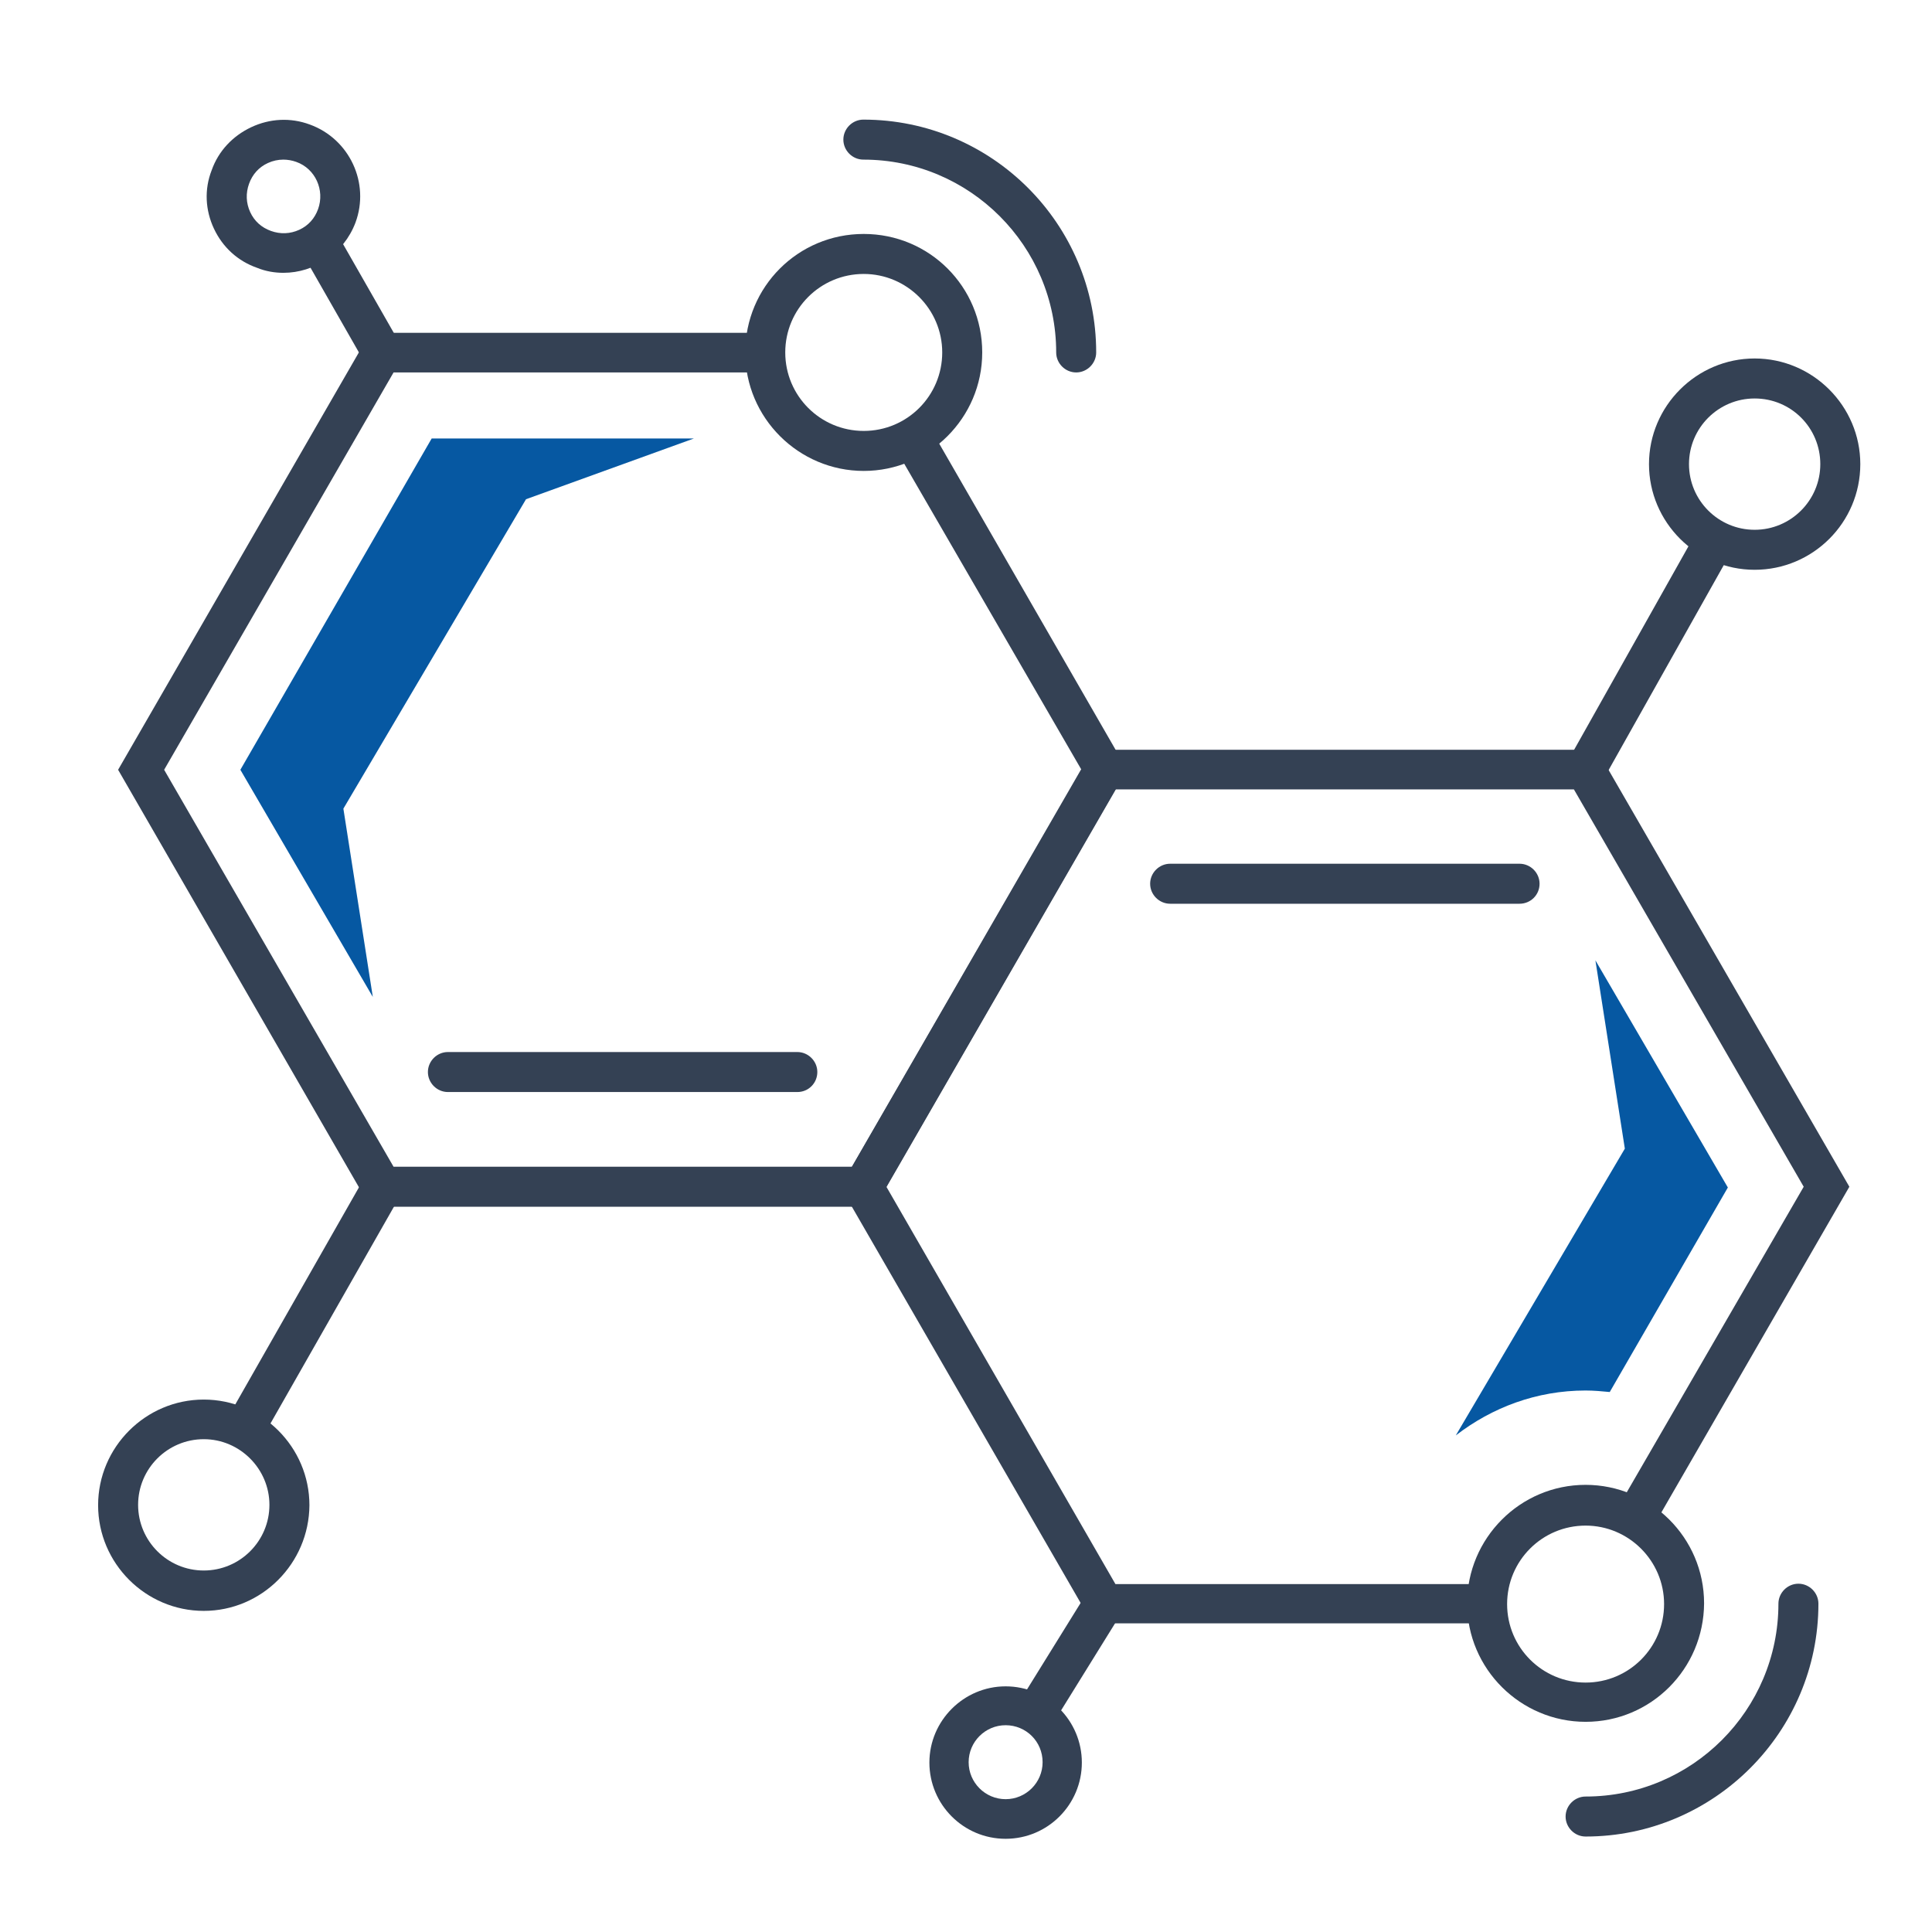 <?xml version="1.0" encoding="utf-8"?>
<!-- Generator: Adobe Illustrator 22.1.0, SVG Export Plug-In . SVG Version: 6.00 Build 0)  -->
<svg version="1.1" xmlns="http://www.w3.org/2000/svg" xmlns:xlink="http://www.w3.org/1999/xlink" x="0px" y="0px"
	 viewBox="0 0 512 512" style="enable-background:new 0 0 512 512;" xml:space="preserve">
<style type="text/css">
	.st0{display:none;}
	.st1{display:inline;}
	.st2{clip-path:url(#SVGID_2_);fill:#0658A2;}
	.st3{clip-path:url(#SVGID_4_);fill:#0658A2;}
	.st4{clip-path:url(#SVGID_6_);fill:#242D3C;}
	.st5{clip-path:url(#SVGID_8_);fill:#242D3C;}
	.st6{clip-path:url(#SVGID_10_);fill:#242D3C;}
	.st7{clip-path:url(#SVGID_12_);fill:#242D3C;}
	.st8{clip-path:url(#SVGID_14_);fill:#242D3C;}
	.st9{clip-path:url(#SVGID_16_);fill:#242D3C;}
	.st10{clip-path:url(#SVGID_18_);fill:#242D3C;}
	.st11{clip-path:url(#SVGID_20_);fill:#242D3C;}
	.st12{clip-path:url(#SVGID_22_);fill:#242D3C;}
	.st13{clip-path:url(#SVGID_24_);fill:#242D3C;}
	.st14{clip-path:url(#SVGID_26_);fill:#242D3C;}
	.st15{clip-path:url(#SVGID_28_);fill:#242D3C;}
	.st16{clip-path:url(#SVGID_30_);}
	.st17{clip-path:url(#SVGID_34_);}
	.st18{clip-path:url(#SVGID_38_);}
	.st19{clip-path:url(#SVGID_42_);}
	.st20{clip-path:url(#SVGID_46_);}
	.st21{clip-path:url(#SVGID_50_);}
	.st22{clip-path:url(#SVGID_54_);}
	.st23{clip-path:url(#SVGID_58_);}
	.st24{clip-path:url(#SVGID_62_);}
	.st25{clip-path:url(#SVGID_66_);}
	.st26{display:none;clip-path:url(#SVGID_70_);}
	.st27{clip-path:url(#SVGID_72_);fill:#344154;}
	.st28{clip-path:url(#SVGID_74_);}
	.st29{fill:#344154;}
	.st30{clip-path:url(#SVGID_76_);fill:#344154;}
	.st31{clip-path:url(#SVGID_78_);fill:#0658A2;}
	.st32{clip-path:url(#SVGID_80_);fill:#0658A2;}
	.st33{clip-path:url(#SVGID_70_);}
	.st34{clip-path:url(#SVGID_82_);fill:#0658A2;}
	.st35{clip-path:url(#SVGID_84_);fill:#344154;}
	.st36{clip-path:url(#SVGID_86_);fill:#344154;}
	.st37{clip-path:url(#SVGID_88_);fill:#344154;}
	.st38{clip-path:url(#SVGID_90_);fill:#344154;}
	.st39{clip-path:url(#SVGID_92_);fill:#344154;}
	.st40{clip-path:url(#SVGID_94_);fill:#344154;}
	.st41{clip-path:url(#SVGID_96_);fill:#344154;}
	.st42{clip-path:url(#SVGID_98_);fill:#344154;}
	.st43{display:inline;fill:none;}
	.st44{clip-path:url(#SVGID_100_);}
	.st45{clip-path:url(#SVGID_102_);fill:#344154;}
	.st46{clip-path:url(#SVGID_104_);fill:#344154;}
	.st47{clip-path:url(#SVGID_106_);fill:#0658A2;}
	.st48{clip-path:url(#SVGID_108_);fill:#344154;}
	.st49{clip-path:url(#SVGID_110_);fill:#0658A2;}
	.st50{clip-path:url(#SVGID_112_);fill:#344154;}
	.st51{clip-path:url(#SVGID_114_);fill:#0658A2;}
	.st52{clip-path:url(#SVGID_116_);fill:#344154;}
	.st53{clip-path:url(#SVGID_118_);fill:#344154;}
	.st54{clip-path:url(#SVGID_120_);fill:#0658A2;}
	.st55{clip-path:url(#SVGID_122_);}
	.st56{clip-path:url(#SVGID_124_);fill:#344154;}
	.st57{clip-path:url(#SVGID_126_);fill:#344154;}
	.st58{clip-path:url(#SVGID_128_);fill:#344154;}
	.st59{clip-path:url(#SVGID_130_);fill:#344154;}
	.st60{clip-path:url(#SVGID_132_);fill:#344154;}
	.st61{clip-path:url(#SVGID_134_);fill:#344154;}
	.st62{clip-path:url(#SVGID_136_);fill:#344154;}
	.st63{clip-path:url(#SVGID_138_);fill:#344154;}
	.st64{clip-path:url(#SVGID_140_);fill:#344154;}
	.st65{clip-path:url(#SVGID_142_);fill:#344154;}
	.st66{clip-path:url(#SVGID_144_);fill:#344154;}
	.st67{clip-path:url(#SVGID_146_);fill:#344154;}
	.st68{clip-path:url(#SVGID_148_);fill:#344154;}
	.st69{clip-path:url(#SVGID_150_);fill:#344154;}
	.st70{clip-path:url(#SVGID_152_);fill:#344154;}
	.st71{clip-path:url(#SVGID_154_);fill:#344154;}
	.st72{clip-path:url(#SVGID_156_);fill:#0658A2;}
	.st73{clip-path:url(#SVGID_158_);fill:#0658A2;}
</style>
<g id="Layer_1" class="st0">
	<g id="Layer_1_1_">
		<g class="st1">
			<g>
				<defs>
					<rect id="SVGID_1_" width="512" height="512"/>
				</defs>
				<clipPath id="SVGID_2_">
					<use xlink:href="#SVGID_1_"  style="overflow:visible;"/>
				</clipPath>
				<path class="st2" d="M69.4,124.4c6.7-28.7,19.2-53.8,35.2-73.5L97.7,7.3C63.4,25.5,34.3,64.6,22.8,114.2s-2.7,97.6,20,129
					l25.9-36.8C62.9,181.6,62.7,153.3,69.4,124.4z"/>
			</g>
		</g>
		<g class="st1">
			<g>
				<defs>
					<rect id="SVGID_3_" width="512" height="512"/>
				</defs>
				<clipPath id="SVGID_4_">
					<use xlink:href="#SVGID_3_"  style="overflow:visible;"/>
				</clipPath>
				<rect x="15.8" y="405.3" class="st3" width="54.1" height="99.5"/>
			</g>
		</g>
		<g class="st1">
			<g>
				<defs>
					<rect id="SVGID_5_" width="512" height="512"/>
				</defs>
				<clipPath id="SVGID_6_">
					<use xlink:href="#SVGID_5_"  style="overflow:visible;"/>
				</clipPath>
				<polygon class="st4" points="363.9,510.5 202.9,510.5 258,235.9 269.3,238.2 216.9,499 349.9,499 297.5,238.2 308.8,235.9 				
					"/>
			</g>
		</g>
		<g class="st1">
			<g>
				<defs>
					<rect id="SVGID_7_" width="512" height="512"/>
				</defs>
				<clipPath id="SVGID_8_">
					<use xlink:href="#SVGID_7_"  style="overflow:visible;"/>
				</clipPath>
				<path class="st5" d="M269.4,231.3h28V204l-28-6.2V231.3z M308.9,242.8h-51v-59.3l51,11.2V242.8z"/>
			</g>
		</g>
		<g class="st1">
			<g>
				<defs>
					<rect id="SVGID_9_" width="512" height="512"/>
				</defs>
				<clipPath id="SVGID_10_">
					<use xlink:href="#SVGID_9_"  style="overflow:visible;"/>
				</clipPath>
				<path class="st6" d="M474.2,233.2c3.4,0.8,6.9,0.2,9.8-1.6c3-1.8,5-4.7,5.8-8.1l0.3-1.3c0.8-3.4,0.2-6.9-1.6-9.8
					c-1.8-3-4.7-5-8.1-5.8l-361.3-84l-6.2,26.7L474.2,233.2z M477.1,245.1c-1.8,0-3.7-0.2-5.6-0.6L99.1,157.9l11.4-49.1L483,195.3
					c6.4,1.5,11.8,5.4,15.3,10.9c3.5,5.6,4.6,12.1,3.1,18.5l-0.3,1.3C498.4,237.4,488.3,245.1,477.1,245.1z"/>
			</g>
		</g>
		<g class="st1">
			<g>
				<defs>
					<rect id="SVGID_11_" width="512" height="512"/>
				</defs>
				<clipPath id="SVGID_12_">
					<use xlink:href="#SVGID_11_"  style="overflow:visible;"/>
				</clipPath>
				<path class="st7" d="M93.3,16.5c-30.9,19.5-54.9,55.8-64.9,99S23.8,201.9,43,233l57.7-81.9l8.3-35.7L93.3,16.5z M42.9,253.1
					l-4.7-6.5c-24.7-34.1-32.5-84-21-133.7C28.7,63.3,57.8,21.9,95,2.2l7.1-3.8l18.5,117.4l-9.3,40.1L42.9,253.1z"/>
			</g>
		</g>
		<g class="st1">
			<g>
				<defs>
					
						<rect id="SVGID_13_" x="-49.6" y="-263.7" transform="matrix(9.933043e-02 -0.995 0.995 9.933043e-02 193.576 198.482)" width="512" height="512"/>
				</defs>
				<clipPath id="SVGID_14_">
					<use xlink:href="#SVGID_13_"  style="overflow:visible;"/>
				</clipPath>
				
					<rect x="79.8" y="131.1" transform="matrix(9.933043e-02 -0.995 0.995 9.933043e-02 -73.74 221.632)" class="st8" width="11.5" height="40.9"/>
			</g>
		</g>
		<g class="st1">
			<g>
				<defs>
					
						<rect id="SVGID_15_" x="35" y="-244.5" transform="matrix(0.358 -0.934 0.934 0.358 176.074 279.086)" width="512" height="512"/>
				</defs>
				<clipPath id="SVGID_16_">
					<use xlink:href="#SVGID_15_"  style="overflow:visible;"/>
				</clipPath>
				
					<rect x="89.9" y="87.7" transform="matrix(0.358 -0.934 0.934 0.358 -39.704 158.783)" class="st9" width="11.5" height="41.1"/>
			</g>
		</g>
		<g class="st1">
			<g>
				<defs>
					<rect id="SVGID_17_" width="512" height="512"/>
				</defs>
				<clipPath id="SVGID_18_">
					<use xlink:href="#SVGID_17_"  style="overflow:visible;"/>
				</clipPath>
				<rect x="37.1" y="243.2" class="st10" width="11.5" height="162"/>
			</g>
		</g>
		<g class="st1">
			<g>
				<defs>
					<rect id="SVGID_19_" width="512" height="512"/>
				</defs>
				<clipPath id="SVGID_20_">
					<use xlink:href="#SVGID_19_"  style="overflow:visible;"/>
				</clipPath>
				<path class="st11" d="M21.5,499h42.6v-88H21.5V499z M75.7,510.5H10v-111h65.6L75.7,510.5L75.7,510.5z"/>
			</g>
		</g>
		<g class="st1">
			<g>
				<defs>
					<rect id="SVGID_21_" width="512" height="512"/>
				</defs>
				<clipPath id="SVGID_22_">
					<use xlink:href="#SVGID_21_"  style="overflow:visible;"/>
				</clipPath>
				<rect x="451.7" y="237.1" class="st12" width="11.5" height="267.7"/>
			</g>
		</g>
		<g class="st1">
			<g>
				<defs>
					<rect id="SVGID_23_" width="512" height="512"/>
				</defs>
				<clipPath id="SVGID_24_">
					<use xlink:href="#SVGID_23_"  style="overflow:visible;"/>
				</clipPath>
				<path class="st13" d="M214,508.8l-8.2-8.1L324,381.5l-77.1-79l8.2-8l81,83.1c2.2,2.2,2.2,5.8,0,8.1L214,508.8z"/>
			</g>
		</g>
		<g class="st1">
			<g>
				<defs>
					<rect id="SVGID_25_" width="512" height="512"/>
				</defs>
				<clipPath id="SVGID_26_">
					<use xlink:href="#SVGID_25_"  style="overflow:visible;"/>
				</clipPath>
				<path class="st14" d="M352.8,508.8L230.5,385.5c-2.2-2.2-2.2-5.8,0-8.1l81-83.1l8.2,8l-77,79L361,500.7L352.8,508.8z"/>
			</g>
		</g>
		<g class="st1">
			<g>
				<defs>
					<rect id="SVGID_27_" width="512" height="512"/>
				</defs>
				<clipPath id="SVGID_28_">
					<use xlink:href="#SVGID_27_"  style="overflow:visible;"/>
				</clipPath>
				<path class="st15" d="M93.3,16.5c-30.9,19.5-54.9,55.8-64.9,99S23.8,201.9,43,233l19.6-27.8c-5.7-26-5.2-54.3,1.2-82.2
					c6.4-27.6,18.4-53.1,34.7-73.8L93.3,16.5z M42.9,253.1l-4.7-6.5c-24.7-34.1-32.5-84-21-133.7C28.7,63.3,57.8,21.9,95,2.2
					l7.1-3.8l8.5,54.1l-1.6,2c-16,19.8-27.8,44.4-34,71.2c-6.3,27-6.5,54.5-0.7,79.5l0.6,2.5L42.9,253.1z"/>
			</g>
		</g>
	</g>
	<g class="st1">
		<g>
			<g>
				<g>
					<defs>
						<rect id="SVGID_29_" width="512" height="512"/>
					</defs>
					<clipPath id="SVGID_30_">
						<use xlink:href="#SVGID_29_"  style="overflow:visible;"/>
					</clipPath>
					<g class="st16">
						<g>
							<defs>
								<rect id="SVGID_31_" width="512" height="512"/>
							</defs>
							<clipPath id="SVGID_32_">
								<use xlink:href="#SVGID_31_"  style="overflow:visible;"/>
							</clipPath>
						</g>
						<g>
							<defs>
								<rect id="SVGID_33_" width="512" height="512"/>
							</defs>
							<clipPath id="SVGID_34_">
								<use xlink:href="#SVGID_33_"  style="overflow:visible;"/>
							</clipPath>
							<g class="st17">
								<g>
									<defs>
										<rect id="SVGID_35_" width="512" height="512"/>
									</defs>
									<clipPath id="SVGID_36_">
										<use xlink:href="#SVGID_35_"  style="overflow:visible;"/>
									</clipPath>
								</g>
								<g>
									<defs>
										<rect id="SVGID_37_" width="512" height="512"/>
									</defs>
									<clipPath id="SVGID_38_">
										<use xlink:href="#SVGID_37_"  style="overflow:visible;"/>
									</clipPath>
									<g class="st18">
										<g>
											<defs>
												<rect id="SVGID_39_" width="512" height="512"/>
											</defs>
											<clipPath id="SVGID_40_">
												<use xlink:href="#SVGID_39_"  style="overflow:visible;"/>
											</clipPath>
										</g>
										<g>
											<defs>
												<rect id="SVGID_41_" width="512" height="512"/>
											</defs>
											<clipPath id="SVGID_42_">
												<use xlink:href="#SVGID_41_"  style="overflow:visible;"/>
											</clipPath>
											<g class="st19">
												<g>
													<defs>
														<rect id="SVGID_43_" width="512" height="512"/>
													</defs>
													<clipPath id="SVGID_44_">
														<use xlink:href="#SVGID_43_"  style="overflow:visible;"/>
													</clipPath>
												</g>
												<g>
													<defs>
														<rect id="SVGID_45_" width="512" height="512"/>
													</defs>
													<clipPath id="SVGID_46_">
														<use xlink:href="#SVGID_45_"  style="overflow:visible;"/>
													</clipPath>
													<g class="st20">
														<g>
															<defs>
																<rect id="SVGID_47_" width="512" height="512"/>
															</defs>
															<clipPath id="SVGID_48_">
																<use xlink:href="#SVGID_47_"  style="overflow:visible;"/>
															</clipPath>
														</g>
														<g>
															<defs>
																<rect id="SVGID_49_" width="512" height="512"/>
															</defs>
															<clipPath id="SVGID_50_">
																<use xlink:href="#SVGID_49_"  style="overflow:visible;"/>
															</clipPath>
															<g class="st21">
																<g>
																	<defs>
																		<rect id="SVGID_51_" width="512" height="512"/>
																	</defs>
																	<clipPath id="SVGID_52_">
																		<use xlink:href="#SVGID_51_"  style="overflow:visible;"/>
																	</clipPath>
																</g>
																<g>
																	<defs>
																		<rect id="SVGID_53_" width="512" height="512"/>
																	</defs>
																	<clipPath id="SVGID_54_">
																		<use xlink:href="#SVGID_53_"  style="overflow:visible;"/>
																	</clipPath>
																	<g class="st22">
																		<g>
																			<defs>
																				<rect id="SVGID_55_" width="512" height="512"/>
																			</defs>
																			<clipPath id="SVGID_56_">
																				<use xlink:href="#SVGID_55_"  style="overflow:visible;"/>
																			</clipPath>
																		</g>
																		<g>
																			<defs>
																				<rect id="SVGID_57_" width="512" height="512"/>
																			</defs>
																			<clipPath id="SVGID_58_">
																				<use xlink:href="#SVGID_57_"  style="overflow:visible;"/>
																			</clipPath>
																			<g class="st23">
																				<g>
																					<defs>
																						<rect id="SVGID_59_" width="512" height="512"/>
																					</defs>
																					<clipPath id="SVGID_60_">
																						<use xlink:href="#SVGID_59_"  style="overflow:visible;"/>
																					</clipPath>
																				</g>
																				<g>
																					<defs>
																						<rect id="SVGID_61_" width="512" height="512"/>
																					</defs>
																					<clipPath id="SVGID_62_">
																						<use xlink:href="#SVGID_61_"  style="overflow:visible;"/>
																					</clipPath>
																					<g class="st24">
																						<g>
																							<defs>
																								<rect id="SVGID_63_" width="512" height="512"/>
																							</defs>
																							<clipPath id="SVGID_64_">
																								<use xlink:href="#SVGID_63_"  style="overflow:visible;"/>
																							</clipPath>
																						</g>
																						<g>
																							<defs>
																								<rect id="SVGID_65_" width="512" height="512"/>
																							</defs>
																							<clipPath id="SVGID_66_">
																								<use xlink:href="#SVGID_65_"  style="overflow:visible;"/>
																							</clipPath>
																							<g class="st25">
																								<g>
																									<defs>
																										<rect id="SVGID_67_" width="512" height="512"/>
																									</defs>
																									<clipPath id="SVGID_68_">
																										<use xlink:href="#SVGID_67_"  style="overflow:visible;"/>
																									</clipPath>
																								</g>
																								<g>
																									<defs>
																										<rect id="SVGID_69_" width="512" height="512"/>
																									</defs>
																									<clipPath id="SVGID_70_">
																										<use xlink:href="#SVGID_69_"  style="overflow:visible;"/>
																									</clipPath>
																									<g id="Layer_3" class="st26">
																										<g class="st1">
																											<defs>
																												<rect id="SVGID_71_" width="512" height="512"/>
																											</defs>
																											<clipPath id="SVGID_72_">
																												<use xlink:href="#SVGID_71_"  style="overflow:visible;"/>
																											</clipPath>
																											<path class="st27" d="M289.7,261.8h-67.5c-3.2,0-5.8-2.6-5.8-5.8s2.6-5.8,5.8-5.8h67.5
																												c3.2,0,5.8,2.6,5.8,5.8C295.5,259.2,292.9,261.8,289.7,261.8z"/>
																										</g>
																										<g class="st1">
																											<defs>
																												<rect id="SVGID_73_" width="512" height="512"/>
																											</defs>
																											<clipPath id="SVGID_74_">
																												<use xlink:href="#SVGID_73_"  style="overflow:visible;"/>
																											</clipPath>
																											<g class="st28">
																												<g>
																													<path class="st29" d="M277.2,233.4h-42.5c-3.2,0-5.8-2.6-5.8-5.8s2.6-5.8,5.8-5.8h42.5
																														c3.2,0,5.8,2.6,5.8,5.8C283,230.8,280.4,233.4,277.2,233.4z"/>
																												</g>
																												<g>
																													<defs>
																														<rect id="SVGID_75_" width="512" height="512"/>
																													</defs>
																													<clipPath id="SVGID_76_">
																														<use xlink:href="#SVGID_75_"  style="overflow:visible;"/>
																													</clipPath>
																													<path class="st30" d="M277.2,290.2h-42.5c-3.2,0-5.8-2.6-5.8-5.8s2.6-5.8,5.8-5.8h42.5
																														c3.2,0,5.8,2.6,5.8,5.8S280.4,290.2,277.2,290.2z"/>
																												</g>
																												<g>
																													<defs>
																														<rect id="SVGID_77_" width="512" height="512"/>
																													</defs>
																													<clipPath id="SVGID_78_">
																														<use xlink:href="#SVGID_77_"  style="overflow:visible;"/>
																													</clipPath>
																													<path class="st31" d="M371.5,505.5v0.7h23.1v-0.6c0.2-48.7-27-94.8-81-137.4
																														c-5.6,5.2-11.6,10.3-17.9,15.3C346.1,422.3,371.7,463.2,371.5,505.5z"/>
																												</g>
																												<g>
																													<defs>
																														<rect id="SVGID_79_" width="512" height="512"/>
																													</defs>
																													<clipPath id="SVGID_80_">
																														<use xlink:href="#SVGID_79_"  style="overflow:visible;"/>
																													</clipPath>
																													<path class="st32" d="M371.5,6.5V5.8h23.1v0.6c0.2,48.7-27,94.8-81,137.4
																														c-5.6-5.2-11.6-10.3-17.9-15.3C346.1,89.7,371.7,48.8,371.5,6.5z"/>
																												</g>
																											</g>
																										</g>
																									</g>
																									<g id="Layer_4" class="st33">
																										<g>
																											<g>
																												<g>
																													<defs>
																														<rect id="SVGID_81_" y="-4" width="512" height="512"/>
																													</defs>
																													<clipPath id="SVGID_82_">
																														<use xlink:href="#SVGID_81_"  style="overflow:visible;"/>
																													</clipPath>
																													<path class="st34" d="M213.9,189.2h187.9L367.9,127c-2-3.6-5.7-5.8-9.8-5.8H256H153.9
																														c-4.1,0-7.8,2.2-9.7,5.8l-33.9,62.2H213.9z"/>
																												</g>
																												<g>
																													<defs>
																														<rect id="SVGID_83_" y="-4" width="512" height="512"/>
																													</defs>
																													<clipPath id="SVGID_84_">
																														<use xlink:href="#SVGID_83_"  style="overflow:visible;"/>
																													</clipPath>
																													<path class="st35" d="M158.5,315H77.7c-3.2,0-5.8-2.6-5.8-5.8s2.6-5.8,5.8-5.8H147V296
																														c0-10.3-7.7-19.2-17.9-20.7L77,268.1c-3.2-0.4-5.4-3.4-4.9-6.5c0.4-3.2,3.4-5.4,6.5-4.9l52.2,7.2
																														c15.9,2.3,27.9,16.2,27.9,32.2V315H158.5z"/>
																												</g>
																												<g>
																													<defs>
																														<rect id="SVGID_85_" y="-4" width="512" height="512"/>
																													</defs>
																													<clipPath id="SVGID_86_">
																														<use xlink:href="#SVGID_85_"  style="overflow:visible;"/>
																													</clipPath>
																													<path class="st36" d="M117.7,363.2h276.6v23.4c0,14.1,11.5,25.6,25.6,25.6h17.6
																														c14.1,0,25.6-11.5,25.6-25.6V236.8l36.1-13.2c0.7-0.3,1.2-1,1.2-1.7v-25.7c0-1-0.8-1.9-1.9-1.9H462
																														c-12.5,0-24-6.8-30-17.8l-36.3-66.6c-6.1-11.2-17.8-18.1-30.5-18.1H146.7c-12.7,0-24.4,6.9-30.5,18.1
																														l-36.3,66.6c-6,11-17.5,17.8-30,17.8H13.4c-1,0-1.9,0.8-1.9,1.9v25.7c0,0.8,0.5,1.5,1.2,1.7l36.1,13.2
																														v149.7c0,14.1,11.5,25.6,25.6,25.6H92c14.1,0,25.6-11.5,25.6-25.6L117.7,363.2L117.7,363.2z
																														 M437.5,423.8h-17.6c-20.5,0-37.2-16.7-37.2-37.2v-11.8H129.3v11.8c0,20.5-16.7,37.2-37.2,37.2H74.5
																														c-20.5,0-37.2-16.7-37.2-37.2V244.9L8.8,234.5c-5.3-1.9-8.8-7-8.8-12.6v-25.7c0-7.4,6-13.4,13.4-13.4
																														h36.5c8.3,0,15.9-4.5,19.8-11.8l36.3-66.6c8.1-14.9,23.7-24.2,40.7-24.2h218.5
																														c17,0,32.6,9.3,40.7,24.2l36.3,66.6c4,7.3,11.6,11.8,19.8,11.8h36.5c7.4,0,13.4,6,13.4,13.4v25.7
																														c0,5.6-3.5,10.7-8.8,12.6l-28.5,10.4v141.6C474.7,407.1,458,423.8,437.5,423.8z"/>
																												</g>
																												<g>
																													<defs>
																														<rect id="SVGID_87_" y="-4" width="512" height="512"/>
																													</defs>
																													<clipPath id="SVGID_88_">
																														<use xlink:href="#SVGID_87_"  style="overflow:visible;"/>
																													</clipPath>
																													<path class="st37" d="M120,183.4h272l-29.3-53.7c-0.9-1.7-2.7-2.8-4.7-2.8H153.9
																														c-1.9,0-3.7,1.1-4.7,2.8L120,183.4z M411.5,195h-311l38.6-70.8c3-5.4,8.6-8.8,14.8-8.8h204.2
																														c6.2,0,11.9,3.4,14.8,8.8L411.5,195z"/>
																												</g>
																												<g>
																													<defs>
																														<rect id="SVGID_89_" y="-4" width="512" height="512"/>
																													</defs>
																													<clipPath id="SVGID_90_">
																														<use xlink:href="#SVGID_89_"  style="overflow:visible;"/>
																													</clipPath>
																													<path class="st38" d="M434.3,315h-80.8v-19c0-16,12-29.9,27.8-32.2l52.2-7.2c3.2-0.4,6.1,1.8,6.5,4.9
																														c0.4,3.2-1.8,6.1-4.9,6.5l-52.2,7.2c-10.2,1.5-17.9,10.4-17.9,20.7v7.4h69.3c3.2,0,5.8,2.6,5.8,5.8
																														S437.5,315,434.3,315z"/>
																												</g>
																												<g>
																													<defs>
																														<rect id="SVGID_91_" y="-4" width="512" height="512"/>
																													</defs>
																													<clipPath id="SVGID_92_">
																														<use xlink:href="#SVGID_91_"  style="overflow:visible;"/>
																													</clipPath>
																													<path class="st39" d="M310.9,316.2H201.1c-3.2,0-5.8-2.6-5.8-5.8s2.6-5.8,5.8-5.8h109.7
																														c3.2,0,5.8,2.6,5.8,5.8S314,316.2,310.9,316.2z"/>
																												</g>
																												<g>
																													<defs>
																														<rect id="SVGID_93_" y="-4" width="512" height="512"/>
																													</defs>
																													<clipPath id="SVGID_94_">
																														<use xlink:href="#SVGID_93_"  style="overflow:visible;"/>
																													</clipPath>
																													<path class="st40" d="M310.9,316.2c-0.2,0-0.4,0-0.7,0c-3.2-0.4-5.5-3.2-5.1-6.4l4.3-37H202.6l4.3,37
																														c0.4,3.2-1.9,6-5.1,6.4c-3.2,0.4-6-1.9-6.4-5.1l-5.8-49.9h132.7l-5.8,49.9
																														C316.3,314,313.8,316.2,310.9,316.2z"/>
																												</g>
																												<g>
																													<defs>
																														<rect id="SVGID_95_" y="-4" width="512" height="512"/>
																													</defs>
																													<clipPath id="SVGID_96_">
																														<use xlink:href="#SVGID_95_"  style="overflow:visible;"/>
																													</clipPath>
																													<path class="st41" d="M123.5,374.8H90.6c-3.2,0-5.8-2.6-5.8-5.8s2.6-5.8,5.8-5.8h32.9
																														c3.2,0,5.8,2.6,5.8,5.8S126.7,374.8,123.5,374.8z"/>
																												</g>
																												<g>
																													<defs>
																														<rect id="SVGID_97_" y="-4" width="512" height="512"/>
																													</defs>
																													<clipPath id="SVGID_98_">
																														<use xlink:href="#SVGID_97_"  style="overflow:visible;"/>
																													</clipPath>
																													<path class="st42" d="M421.4,374.8h-32.9c-3.2,0-5.8-2.6-5.8-5.8s2.6-5.8,5.8-5.8h32.9
																														c3.2,0,5.8,2.6,5.8,5.8S424.6,374.8,421.4,374.8z"/>
																												</g>
																											</g>
																										</g>
																									</g>
																									<g id="Layer_2_1_" class="st33">
																									</g>
																								</g>
																							</g>
																						</g>
																					</g>
																				</g>
																			</g>
																		</g>
																	</g>
																</g>
															</g>
														</g>
													</g>
												</g>
											</g>
										</g>
									</g>
								</g>
							</g>
						</g>
					</g>
				</g>
			</g>
		</g>
	</g>
	<rect class="st43" width="512" height="512"/>
	<rect class="st43" width="512" height="512"/>
	<rect class="st43" width="512" height="512"/>
	<rect class="st43" width="512" height="512"/>
	<rect y="-4" class="st43" width="512" height="512"/>
	<rect y="-4" class="st43" width="512" height="512"/>
	<rect y="-4" class="st43" width="512" height="512"/>
	<rect y="-4" class="st43" width="512" height="512"/>
	<rect y="-4" class="st43" width="512" height="512"/>
	<rect y="-4" class="st43" width="512" height="512"/>
	<rect y="-4" class="st43" width="512" height="512"/>
	<rect y="-4" class="st43" width="512" height="512"/>
	<rect y="-4" class="st43" width="512" height="512"/>
	<rect y="-4" class="st43" width="512" height="512"/>
	<rect y="-4" class="st43" width="512" height="512"/>
</g>
<g id="Layer_2" class="st0">
	<g class="st1">
		<g>
			<defs>
				<rect id="SVGID_99_" x="40" y="40" width="427" height="427"/>
			</defs>
			<clipPath id="SVGID_100_">
				<use xlink:href="#SVGID_99_"  style="overflow:visible;"/>
			</clipPath>
			<g class="st44">
				<defs>
					<rect id="SVGID_101_" x="40" y="40" width="427" height="427"/>
				</defs>
				<clipPath id="SVGID_102_">
					<use xlink:href="#SVGID_101_"  style="overflow:visible;"/>
				</clipPath>
				<path class="st45" d="M412,467H93.8c-18.2,0-33-14.8-33-33V253.8h31c2.7,0,4.8,2.2,4.8,4.8s-2.2,4.8-4.8,4.8H70.4V434
					c0,12.9,10.5,23.4,23.4,23.4H412c12.9,0,23.4-10.5,23.4-23.4V263.4H414c-2.7,0-4.8-2.2-4.8-4.8s2.2-4.8,4.8-4.8h31V434
					C445.1,452.2,430.2,467,412,467z"/>
			</g>
			<g class="st44">
				<defs>
					<rect id="SVGID_103_" x="40" y="40" width="427" height="427"/>
				</defs>
				<clipPath id="SVGID_104_">
					<use xlink:href="#SVGID_103_"  style="overflow:visible;"/>
				</clipPath>
				<path class="st46" d="M110.6,192.6v15.2c0,2.6,2.1,4.7,4.7,4.7h6.8v189.1c0,12.4,10.1,22.5,22.5,22.5s22.5-10.1,22.5-22.5V222.1
					h-22.5c-2.7,0-4.8-2.2-4.8-4.8c0-2.7,2.2-4.8,4.8-4.8h29.4c2.6,0,4.7-2.1,4.7-4.7v-15.2H110.6z M144.6,433.8
					c-17.8,0-32.2-14.4-32.2-32.2V221.8c-6.6-1.3-11.5-7.1-11.5-14.1v-24.8h87.4v24.8c0,6.9-4.9,12.8-11.5,14.1v179.8
					C176.8,419.4,162.3,433.8,144.6,433.8z"/>
			</g>
			<g class="st44">
				<defs>
					<rect id="SVGID_105_" x="40" y="40" width="427" height="427"/>
				</defs>
				<clipPath id="SVGID_106_">
					<use xlink:href="#SVGID_105_"  style="overflow:visible;"/>
				</clipPath>
				<path class="st47" d="M136.2,305.6v96c0,4.6,3.8,8.3,8.3,8.3s8.3-3.8,8.3-8.3V296.4C148,300.5,142.4,303.5,136.2,305.6z"/>
			</g>
			<g class="st44">
				<defs>
					<rect id="SVGID_107_" x="40" y="40" width="427" height="427"/>
				</defs>
				<clipPath id="SVGID_108_">
					<use xlink:href="#SVGID_107_"  style="overflow:visible;"/>
				</clipPath>
				<path class="st48" d="M218.9,192.6v15.2c0,2.6,2.1,4.7,4.7,4.7h6.8v189.1c0,12.4,10.1,22.5,22.5,22.5
					c12.4,0,22.5-10.1,22.5-22.5V222.1h-22.5c-2.7,0-4.8-2.2-4.8-4.8c0-2.7,2.2-4.8,4.8-4.8h29.4c2.6,0,4.7-2.1,4.7-4.7v-15.2H218.9
					z M252.9,433.8c-17.8,0-32.2-14.4-32.2-32.2V221.8c-6.6-1.3-11.5-7.1-11.5-14.1v-24.8h87.4v24.8c0,6.9-4.9,12.8-11.5,14.1v179.8
					C285.1,419.4,270.7,433.8,252.9,433.8z"/>
			</g>
			<g class="st44">
				<defs>
					<rect id="SVGID_109_" x="40" y="40" width="427" height="427"/>
				</defs>
				<clipPath id="SVGID_110_">
					<use xlink:href="#SVGID_109_"  style="overflow:visible;"/>
				</clipPath>
				<path class="st49" d="M244.6,305.6v96c0,4.6,3.8,8.3,8.3,8.3c4.6,0,8.3-3.8,8.3-8.3V296.4C256.3,300.5,250.7,303.5,244.6,305.6z
					"/>
			</g>
			<g class="st44">
				<defs>
					<rect id="SVGID_111_" x="40" y="40" width="427" height="427"/>
				</defs>
				<clipPath id="SVGID_112_">
					<use xlink:href="#SVGID_111_"  style="overflow:visible;"/>
				</clipPath>
				<path class="st50" d="M327.2,192.6v15.2c0,2.6,2.1,4.7,4.7,4.7h6.8v189.1c0,12.4,10.1,22.5,22.5,22.5s22.5-10.1,22.5-22.5V222.1
					h-22.5c-2.7,0-4.8-2.2-4.8-4.8c0-2.7,2.2-4.8,4.8-4.8h29.4c2.6,0,4.7-2.1,4.7-4.7v-15.2H327.2z M361.3,433.8
					c-17.8,0-32.2-14.4-32.2-32.2V221.8c-6.6-1.3-11.5-7.1-11.5-14.1v-24.8H405v24.8c0,6.9-4.9,12.8-11.5,14.1v179.8
					C393.4,419.4,379,433.8,361.3,433.8z"/>
			</g>
			<g class="st44">
				<defs>
					<rect id="SVGID_113_" x="40" y="40" width="427" height="427"/>
				</defs>
				<clipPath id="SVGID_114_">
					<use xlink:href="#SVGID_113_"  style="overflow:visible;"/>
				</clipPath>
				<path class="st51" d="M352.9,305.6v96c0,4.6,3.8,8.3,8.3,8.3s8.3-3.8,8.3-8.3V296.4C364.8,300.5,359.1,303.5,352.9,305.6z"/>
			</g>
			<g class="st44">
				<defs>
					<rect id="SVGID_115_" x="40" y="40" width="427" height="427"/>
				</defs>
				<clipPath id="SVGID_116_">
					<use xlink:href="#SVGID_115_"  style="overflow:visible;"/>
				</clipPath>
				<path class="st52" d="M294.1,93.5l128.3,0.3h0.1c3.8,0,7.3-1.4,9.9-4.1c2.7-2.7,4.2-6.2,4.2-9.9l0.1-15.8c0-3.8-1.4-7.3-4.1-9.9
					c-2.7-2.7-6.2-4.2-9.9-4.2l-128.3-0.3L294.1,93.5z M422.5,103.5L422.5,103.5l-138-0.4l0.3-63.1l137.9,0.4c6.3,0,12.3,2.5,16.8,7
					c4.4,4.5,6.9,10.4,6.8,16.8l-0.1,15.8c0,6.3-2.5,12.3-7,16.7C434.6,101.1,428.7,103.5,422.5,103.5z"/>
			</g>
			<g class="st44">
				<defs>
					<rect id="SVGID_117_" x="40" y="40" width="427" height="427"/>
				</defs>
				<clipPath id="SVGID_118_">
					<use xlink:href="#SVGID_117_"  style="overflow:visible;"/>
				</clipPath>
				<path class="st53" d="M160.3,60.8c-5.9,0-10.8,4.8-10.8,10.8c0,5.9,4.8,10.8,10.8,10.8l124.3-0.1l0.1-21.6L160.3,60.8z
					 M160.1,92.1L160.1,92.1c-5.5,0-10.6-2.2-14.4-6.1c-3.8-3.9-5.9-9-5.9-14.5c0.1-11.3,9.2-20.3,20.4-20.3h0.1l134-0.1L294.1,92
					L160.1,92.1z"/>
			</g>
			<g class="st44">
				<defs>
					<rect id="SVGID_119_" x="40" y="40" width="427" height="427"/>
				</defs>
				<clipPath id="SVGID_120_">
					<use xlink:href="#SVGID_119_"  style="overflow:visible;"/>
				</clipPath>
				<path class="st54" d="M164.2,143.8c0-15.8-19.6-35.7-19.6-35.7S125,128.1,125,143.8c0,10.8,8.8,19.6,19.6,19.6
					S164.2,154.7,164.2,143.8z"/>
			</g>
		</g>
	</g>
</g>
<g id="Layer_3_1_">
	<g>
		<g>
			<defs>
				<rect id="SVGID_121_" x="26" y="26" width="467" height="467"/>
			</defs>
			<clipPath id="SVGID_122_">
				<use xlink:href="#SVGID_121_"  style="overflow:visible;"/>
			</clipPath>
			<g class="st55">
				<defs>
					<rect id="SVGID_123_" x="26" y="26" width="467" height="467"/>
				</defs>
				<clipPath id="SVGID_124_">
					<use xlink:href="#SVGID_123_"  style="overflow:visible;"/>
				</clipPath>
				<polygon class="st56" points="231.9,319.8 98.1,319.8 31.3,204 98.1,88.2 202.8,88.2 202.8,98.7 104.3,98.7 43.5,204 
					104.3,309.2 225.8,309.2 286.6,204 237.2,118.7 246.5,113.4 298.7,204 				"/>
			</g>
			<g class="st55">
				<defs>
					<rect id="SVGID_125_" x="26" y="26" width="467" height="467"/>
				</defs>
				<clipPath id="SVGID_126_">
					<use xlink:href="#SVGID_125_"  style="overflow:visible;"/>
				</clipPath>
				<path class="st57" d="M211.3,289.4h-92.6c-2.9,0-5.3-2.4-5.3-5.3c0-2.9,2.4-5.3,5.3-5.3h92.6c2.9,0,5.3,2.4,5.3,5.3
					C216.6,287,214.3,289.4,211.3,289.4z"/>
			</g>
			<g class="st55">
				<defs>
					<rect id="SVGID_127_" x="26" y="26" width="467" height="467"/>
				</defs>
				<clipPath id="SVGID_128_">
					<use xlink:href="#SVGID_127_"  style="overflow:visible;"/>
				</clipPath>
				<polygon class="st58" points="394.1,430.2 289.5,430.2 222.7,314.5 289.5,198.7 423.2,198.7 490.1,314.5 437.8,405.1 
					428.6,399.8 478,314.5 417.1,209.2 295.6,209.2 234.9,314.5 295.6,419.8 394.1,419.8 				"/>
			</g>
			<g class="st55">
				<defs>
					<rect id="SVGID_129_" x="26" y="26" width="467" height="467"/>
				</defs>
				<clipPath id="SVGID_130_">
					<use xlink:href="#SVGID_129_"  style="overflow:visible;"/>
				</clipPath>
				<path class="st59" d="M402.7,239.5h-92.6c-2.9,0-5.3-2.4-5.3-5.3c0-2.9,2.4-5.3,5.3-5.3h92.6c2.9,0,5.3,2.4,5.3,5.3
					C408,237.2,405.6,239.5,402.7,239.5z"/>
			</g>
			<g class="st55">
				<defs>
					<rect id="SVGID_131_" x="26" y="26" width="467" height="467"/>
				</defs>
				<clipPath id="SVGID_132_">
					<use xlink:href="#SVGID_131_"  style="overflow:visible;"/>
				</clipPath>
				
					<rect x="402.4" y="168.2" transform="matrix(0.49 -0.872 0.872 0.49 71.87 469.734)" class="st60" width="69.9" height="10.6"/>
			</g>
			<g class="st55">
				<defs>
					<rect id="SVGID_133_" x="26" y="26" width="467" height="467"/>
				</defs>
				<clipPath id="SVGID_134_">
					<use xlink:href="#SVGID_133_"  style="overflow:visible;"/>
				</clipPath>
				<path class="st61" d="M465,105.6c-9.6,0-17.4,7.8-17.4,17.4s7.8,17.4,17.4,17.4s17.4-7.8,17.4-17.4
					C482.4,113.4,474.7,105.6,465,105.6z M465,151c-15.4,0-28-12.6-28-28c0-15.4,12.6-28,28-28c15.4,0,28,12.6,28,28
					C493,138.5,480.4,151,465,151z"/>
			</g>
			<g class="st55">
				<defs>
					<rect id="SVGID_135_" x="26" y="26" width="467" height="467"/>
				</defs>
				<clipPath id="SVGID_136_">
					<use xlink:href="#SVGID_135_"  style="overflow:visible;"/>
				</clipPath>
				
					<rect x="45.9" y="341.4" transform="matrix(0.495 -0.869 0.869 0.495 -259.421 247.256)" class="st62" width="74.1" height="10.6"/>
			</g>
			<g class="st55">
				<defs>
					<rect id="SVGID_137_" x="26" y="26" width="467" height="467"/>
				</defs>
				<clipPath id="SVGID_138_">
					<use xlink:href="#SVGID_137_"  style="overflow:visible;"/>
				</clipPath>
				<path class="st63" d="M54,381.4c-9.6,0-17.4,7.8-17.4,17.4s7.8,17.4,17.4,17.4s17.4-7.8,17.4-17.4
					C71.4,389.3,63.6,381.4,54,381.4z M54,426.9c-15.4,0-28-12.6-28-28c0-15.4,12.6-28,28-28s28,12.6,28,28
					C81.9,414.3,69.4,426.9,54,426.9z"/>
			</g>
			<g class="st55">
				<defs>
					<rect id="SVGID_139_" x="26" y="26" width="467" height="467"/>
				</defs>
				<clipPath id="SVGID_140_">
					<use xlink:href="#SVGID_139_"  style="overflow:visible;"/>
				</clipPath>
				<path class="st64" d="M285.2,98.7c-2.9,0-5.3-2.4-5.3-5.3c0-28.2-22.9-51.1-51.1-51.1c-2.9,0-5.3-2.4-5.3-5.3
					c0-2.9,2.4-5.3,5.3-5.3c34,0,61.7,27.6,61.7,61.7C290.5,96.3,288.1,98.7,285.2,98.7z"/>
			</g>
			<g class="st55">
				<defs>
					<rect id="SVGID_141_" x="26" y="26" width="467" height="467"/>
				</defs>
				<clipPath id="SVGID_142_">
					<use xlink:href="#SVGID_141_"  style="overflow:visible;"/>
				</clipPath>
				<path class="st65" d="M228.9,72.6c-11.5,0-20.8,9.3-20.8,20.8s9.3,20.8,20.8,20.8s20.8-9.3,20.8-20.8S240.3,72.6,228.9,72.6z
					 M228.9,124.8c-17.2,0-31.4-14-31.4-31.4s14-31.4,31.4-31.4s31.4,14,31.4,31.4S246.1,124.8,228.9,124.8z"/>
			</g>
			<g class="st55">
				<defs>
					<rect id="SVGID_143_" x="26" y="26" width="467" height="467"/>
				</defs>
				<clipPath id="SVGID_144_">
					<use xlink:href="#SVGID_143_"  style="overflow:visible;"/>
				</clipPath>
				<path class="st66" d="M420.2,486.7c-2.9,0-5.3-2.4-5.3-5.3s2.4-5.3,5.3-5.3c28.2,0,51.1-22.9,51.1-51.1c0-2.9,2.4-5.3,5.3-5.3
					s5.3,2.4,5.3,5.3C481.9,459,454.2,486.7,420.2,486.7z"/>
			</g>
			<g class="st55">
				<defs>
					<rect id="SVGID_145_" x="26" y="26" width="467" height="467"/>
				</defs>
				<clipPath id="SVGID_146_">
					<use xlink:href="#SVGID_145_"  style="overflow:visible;"/>
				</clipPath>
				<path class="st67" d="M420.2,404.3c-11.5,0-20.8,9.3-20.8,20.8s9.3,20.8,20.8,20.8c11.5,0,20.8-9.3,20.8-20.8
					S431.6,404.3,420.2,404.3z M420.2,456.3c-17.2,0-31.4-14-31.4-31.4c0-17.2,14-31.4,31.4-31.4c17.2,0,31.4,14,31.4,31.4
					C451.5,442.3,437.5,456.3,420.2,456.3z"/>
			</g>
			<g class="st55">
				<defs>
					<rect id="SVGID_147_" x="26" y="26" width="467" height="467"/>
				</defs>
				<clipPath id="SVGID_148_">
					<use xlink:href="#SVGID_147_"  style="overflow:visible;"/>
				</clipPath>
				
					<rect x="266.4" y="434.3" transform="matrix(0.527 -0.85 0.85 0.527 -239.431 448.589)" class="st68" width="34.3" height="10.6"/>
			</g>
			<g class="st55">
				<defs>
					<rect id="SVGID_149_" x="26" y="26" width="467" height="467"/>
				</defs>
				<clipPath id="SVGID_150_">
					<use xlink:href="#SVGID_149_"  style="overflow:visible;"/>
				</clipPath>
				<path class="st69" d="M266.5,457.2c-5.4,0-9.8,4.4-9.8,9.8c0,5.4,4.4,9.8,9.8,9.8s9.8-4.4,9.8-9.8
					C276.3,461.5,271.9,457.2,266.5,457.2z M266.5,487.3c-11.2,0-20.2-9.1-20.2-20.2s9.1-20.2,20.2-20.2c11.2,0,20.2,9.1,20.2,20.2
					S277.7,487.3,266.5,487.3z"/>
			</g>
			<g class="st55">
				<defs>
					<rect id="SVGID_151_" x="26" y="26" width="467" height="467"/>
				</defs>
				<clipPath id="SVGID_152_">
					<use xlink:href="#SVGID_151_"  style="overflow:visible;"/>
				</clipPath>
				
					<rect x="87.5" y="61.7" transform="matrix(0.868 -0.496 0.496 0.868 -26.807 56.344)" class="st70" width="10.6" height="33.9"/>
			</g>
			<g class="st55">
				<defs>
					<rect id="SVGID_153_" x="26" y="26" width="467" height="467"/>
				</defs>
				<clipPath id="SVGID_154_">
					<use xlink:href="#SVGID_153_"  style="overflow:visible;"/>
				</clipPath>
				<path class="st71" d="M75.1,42.3c-1.4,0-2.8,0.3-4.1,0.9c-2.4,1.1-4.1,3-5,5.5c-0.9,2.5-0.8,5.1,0.3,7.5c1.1,2.4,3,4.1,5.5,5
					c2.5,0.9,5.1,0.8,7.5-0.3c2.4-1.1,4.1-3,5-5.5c1.8-5-0.7-10.7-5.8-12.5C77.4,42.5,76.2,42.3,75.1,42.3z M75.1,72.3
					c-2.3,0-4.7-0.4-6.9-1.3C63,69.2,59,65.5,56.7,60.6s-2.6-10.4-0.6-15.5c1.8-5.1,5.6-9.1,10.5-11.4S77,31.1,82.1,33
					c10.5,3.8,16,15.5,12.1,26C91.1,67.2,83.3,72.3,75.1,72.3z"/>
			</g>
			<g class="st55">
				<defs>
					<rect id="SVGID_155_" x="26" y="26" width="467" height="467"/>
				</defs>
				<clipPath id="SVGID_156_">
					<use xlink:href="#SVGID_155_"  style="overflow:visible;"/>
				</clipPath>
				<polygon class="st72" points="63.7,204 98.8,264.2 91,214.3 139.4,132.3 183.9,116.2 114.4,116.2 				"/>
			</g>
			<g class="st55">
				<defs>
					<rect id="SVGID_157_" x="26" y="26" width="467" height="467"/>
				</defs>
				<clipPath id="SVGID_158_">
					<use xlink:href="#SVGID_157_"  style="overflow:visible;"/>
				</clipPath>
				<path class="st73" d="M385.8,380.4c9.6-7.4,21.4-11.9,34.4-11.9c2.2,0,4.3,0.2,6.4,0.4l31.3-54.2l-35.1-60.2l7.8,49.9
					L385.8,380.4z"/>
			</g>
		</g>
	</g>
</g>
</svg>
